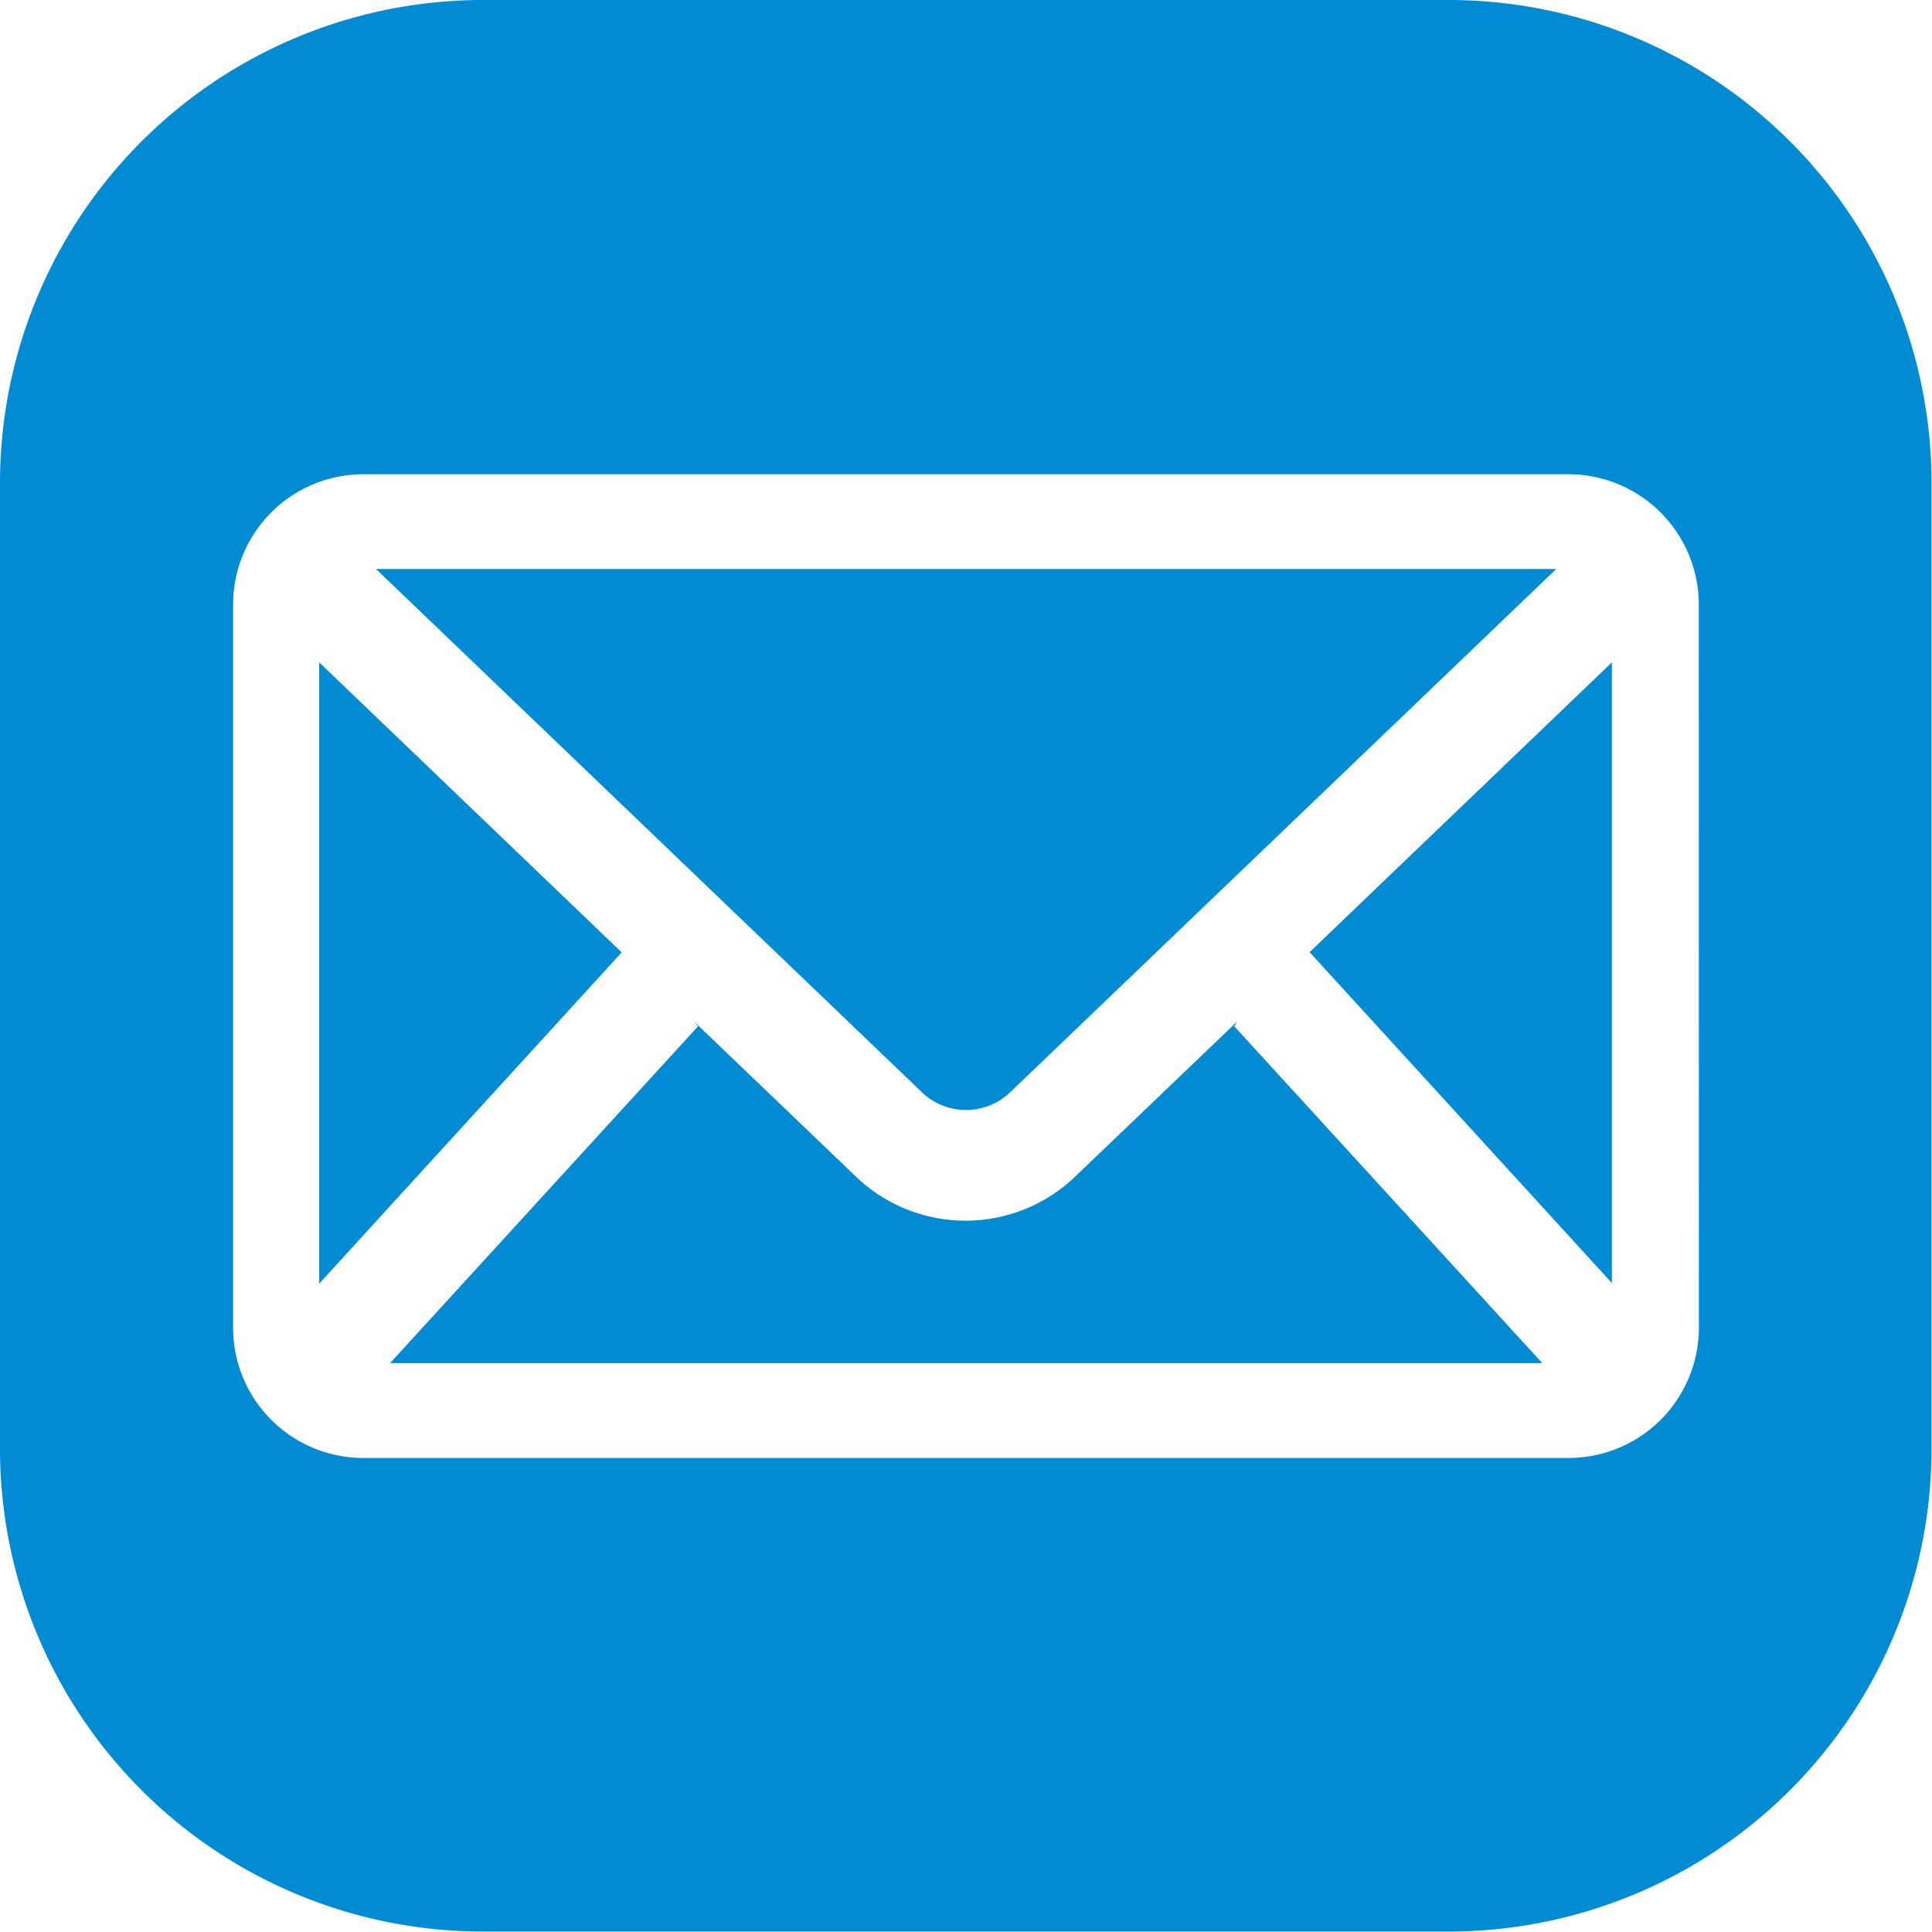 <svg xmlns="http://www.w3.org/2000/svg" viewBox="0 0 170.08 170.08"><defs><style>.a{fill:#008bd2;}</style></defs><title>address_ikon_light_blue</title><path class="a" d="M127.56,0h-85A42.52,42.52,0,0,0,0,42.52v85a42.52,42.52,0,0,0,42.52,42.52h85a42.52,42.52,0,0,0,42.52-42.52v-85A42.52,42.52,0,0,0,127.56,0Zm22,116.86a11.48,11.48,0,0,1-11.43,11.49H31.94a11.47,11.47,0,0,1-11.42-11.5V53.23A11.47,11.47,0,0,1,31.94,41.75H138.12a11.48,11.48,0,0,1,11.43,11.48Z" transform="translate(0 0)"/><path class="a" d="M88.82,96.26,137,50.09H33.1L81.27,96.26A5.62,5.62,0,0,0,88.82,96.26Z" transform="translate(0 0)"/><path class="a" d="M108.92,89.92,94.64,103.59a13.94,13.94,0,0,1-19.28,0L61.09,89.92l.36.43L34.34,120H135.77L108.66,90.35Z" transform="translate(0 0)"/><polygon class="a" points="28.1 58.31 28.1 58.35 28.1 113 54.73 83.84 28.1 58.31"/><polygon class="a" points="141.9 112.95 141.9 58.31 115.29 83.82 141.9 112.95"/></svg>